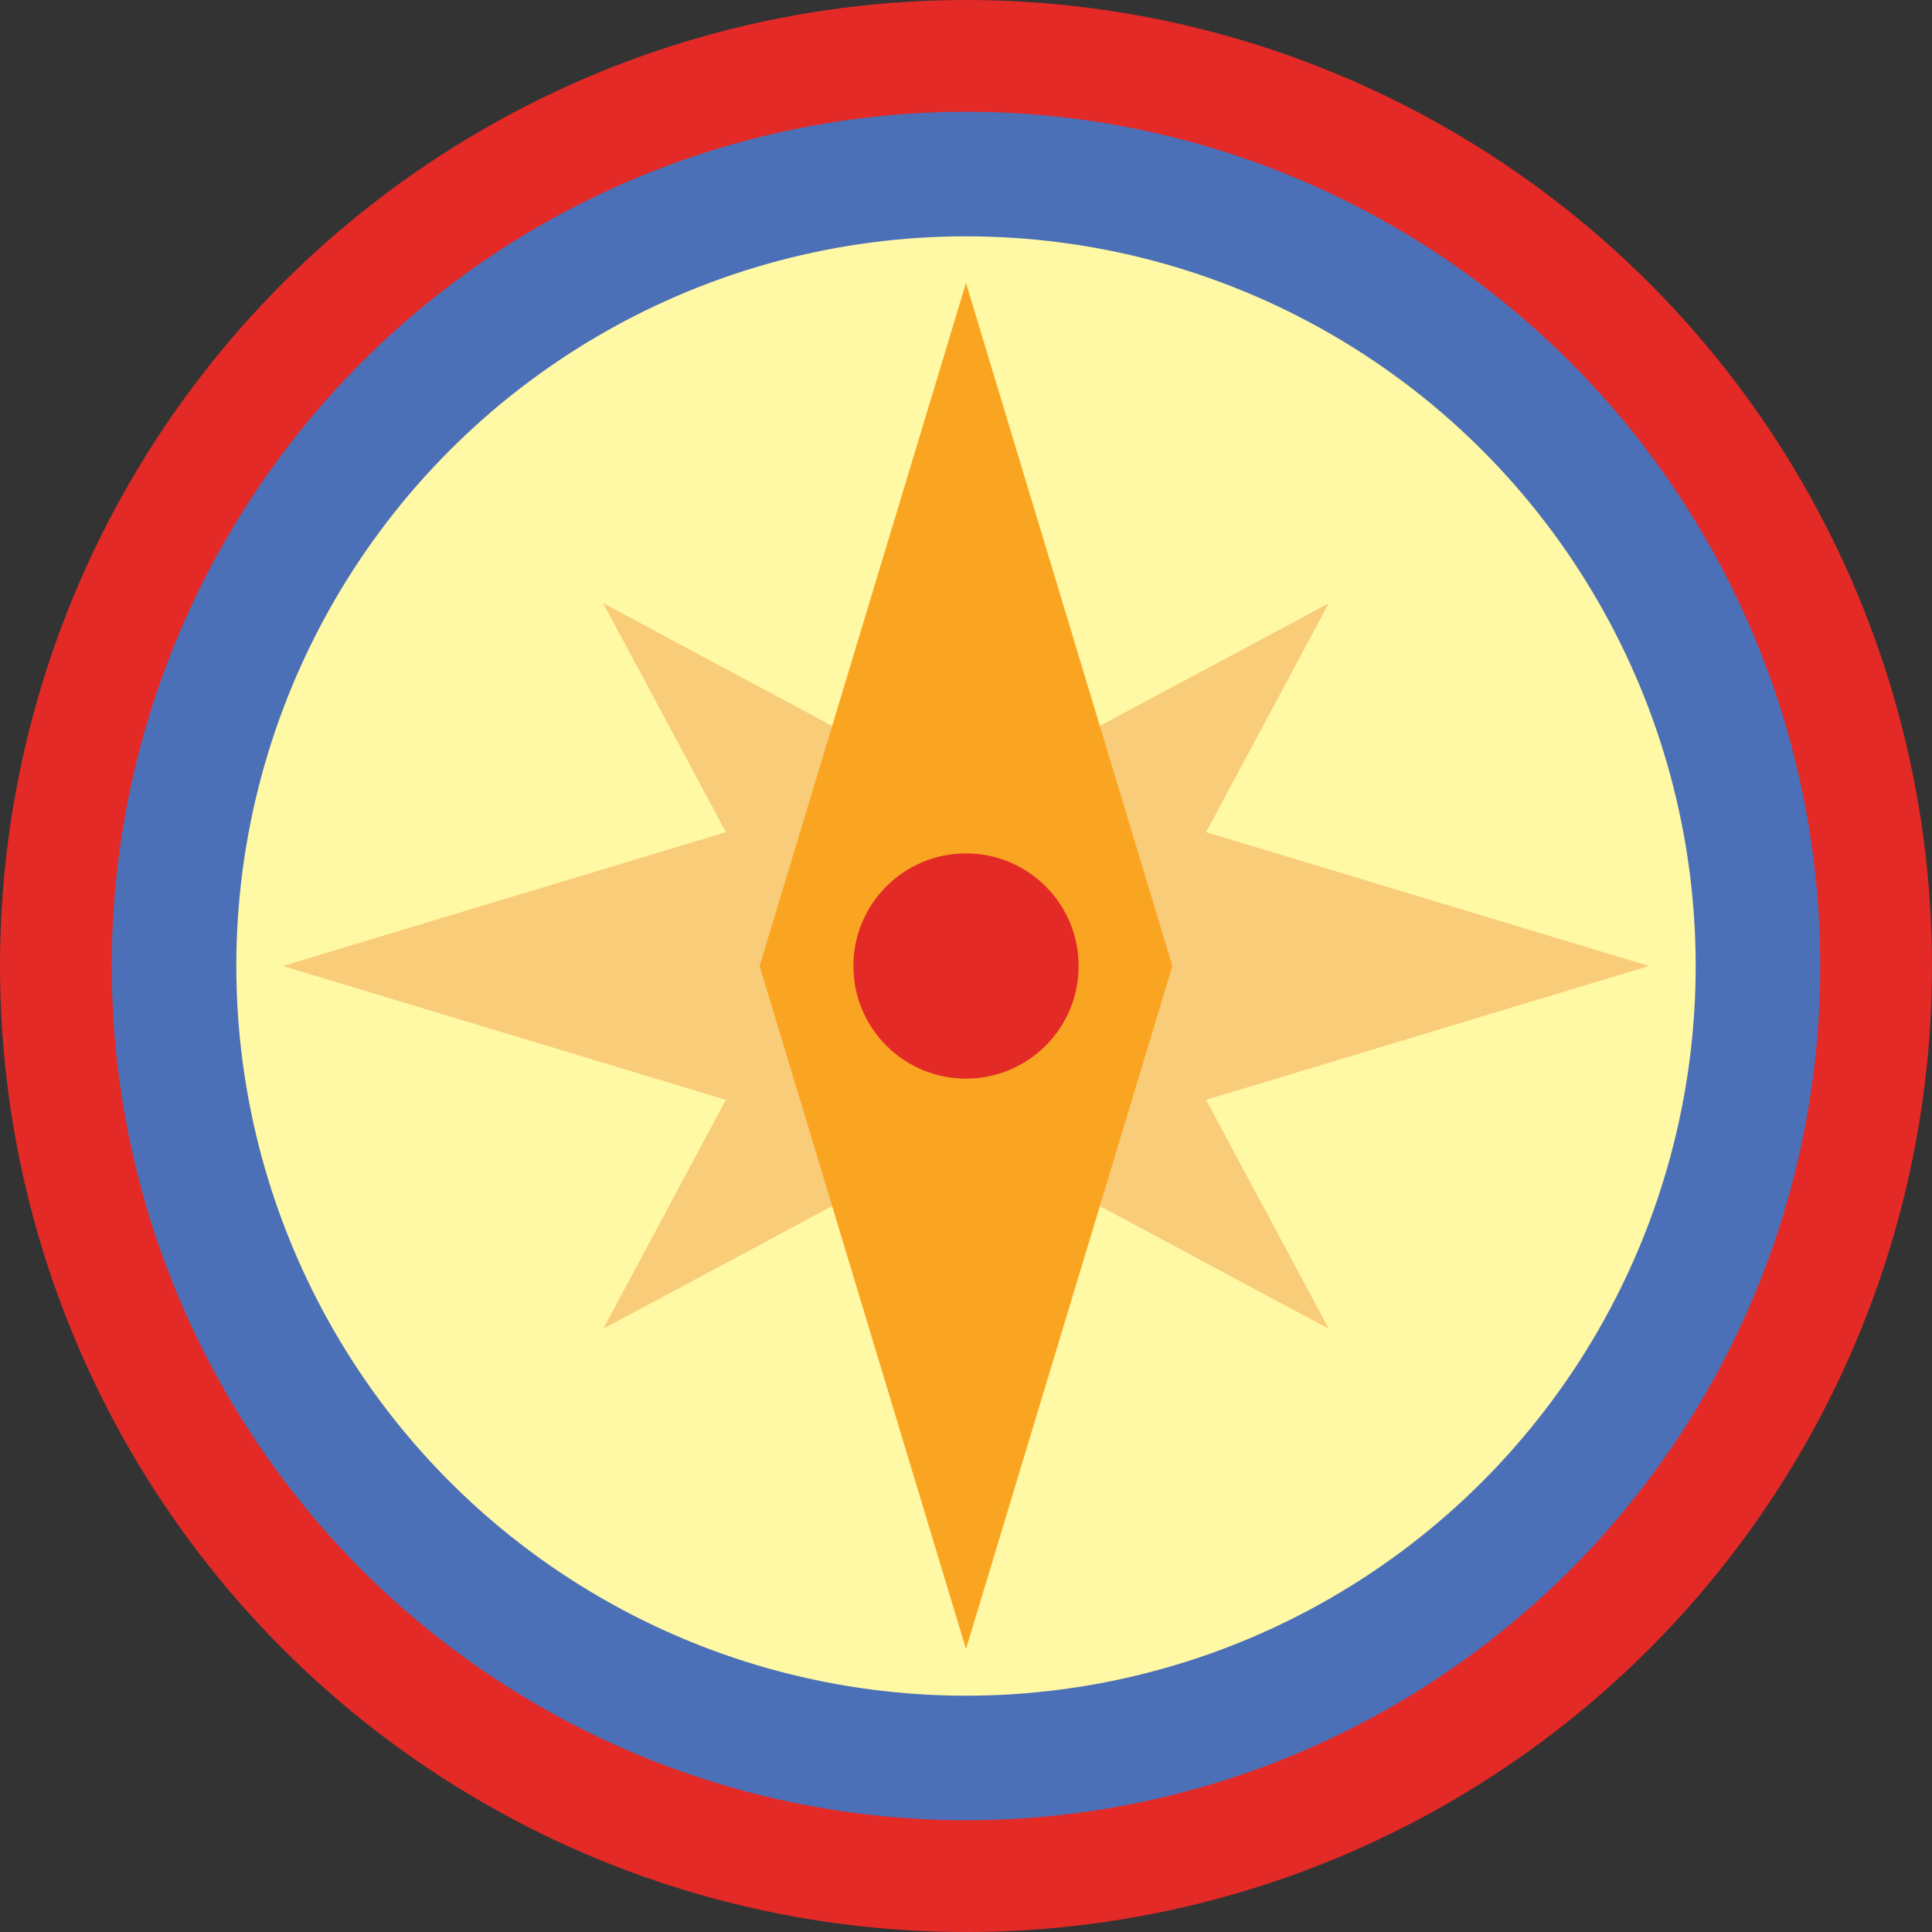<?xml version="1.0" encoding="iso-8859-1"?>
<!-- Uploaded to: SVG Repo, www.svgrepo.com, Generator: SVG Repo Mixer Tools -->
<!DOCTYPE svg PUBLIC "-//W3C//DTD SVG 1.1//EN" "http://www.w3.org/Graphics/SVG/1.1/DTD/svg11.dtd">
<svg height="800px" width="800px" version="1.1" id="Capa_1" xmlns="http://www.w3.org/2000/svg" xmlns:xlink="http://www.w3.org/1999/xlink" 
	 viewBox="0 0 144.21 144.21" xml:space="preserve">
<rect x="0" y="0" width="144.21" height="144.21" fill="#333333" stroke="none"/>
<g>
	<circle style="fill:#E32A27;" cx="72.105" cy="72.106" r="72.105"/>
	<circle style="fill:#4C70B7;" cx="72.105" cy="72.106" r="63.763"/>
	<circle style="fill:#FFF8A5;" cx="72.105" cy="72.106" r="54.466"/>
	<polygon style="fill:#F9CC79;" points="123.087,72.105 72.105,56.7 21.123,72.105 72.105,87.511 	"/>
	<polygon style="fill:#F9CC79;" points="99.181,99.181 80.286,63.924 45.029,45.029 63.924,80.287 	"/>
	<polygon style="fill:#F9CC79;" points="45.029,99.181 80.286,80.287 99.181,45.03 63.923,63.924 	"/>
	<polygon style="fill:#FAA522;" points="72.104,21.123 56.699,72.105 72.104,123.087 87.51,72.105 	"/>
	<circle style="fill:#E32A27;" cx="72.105" cy="72.106" r="8.407"/>
</g>
</svg>